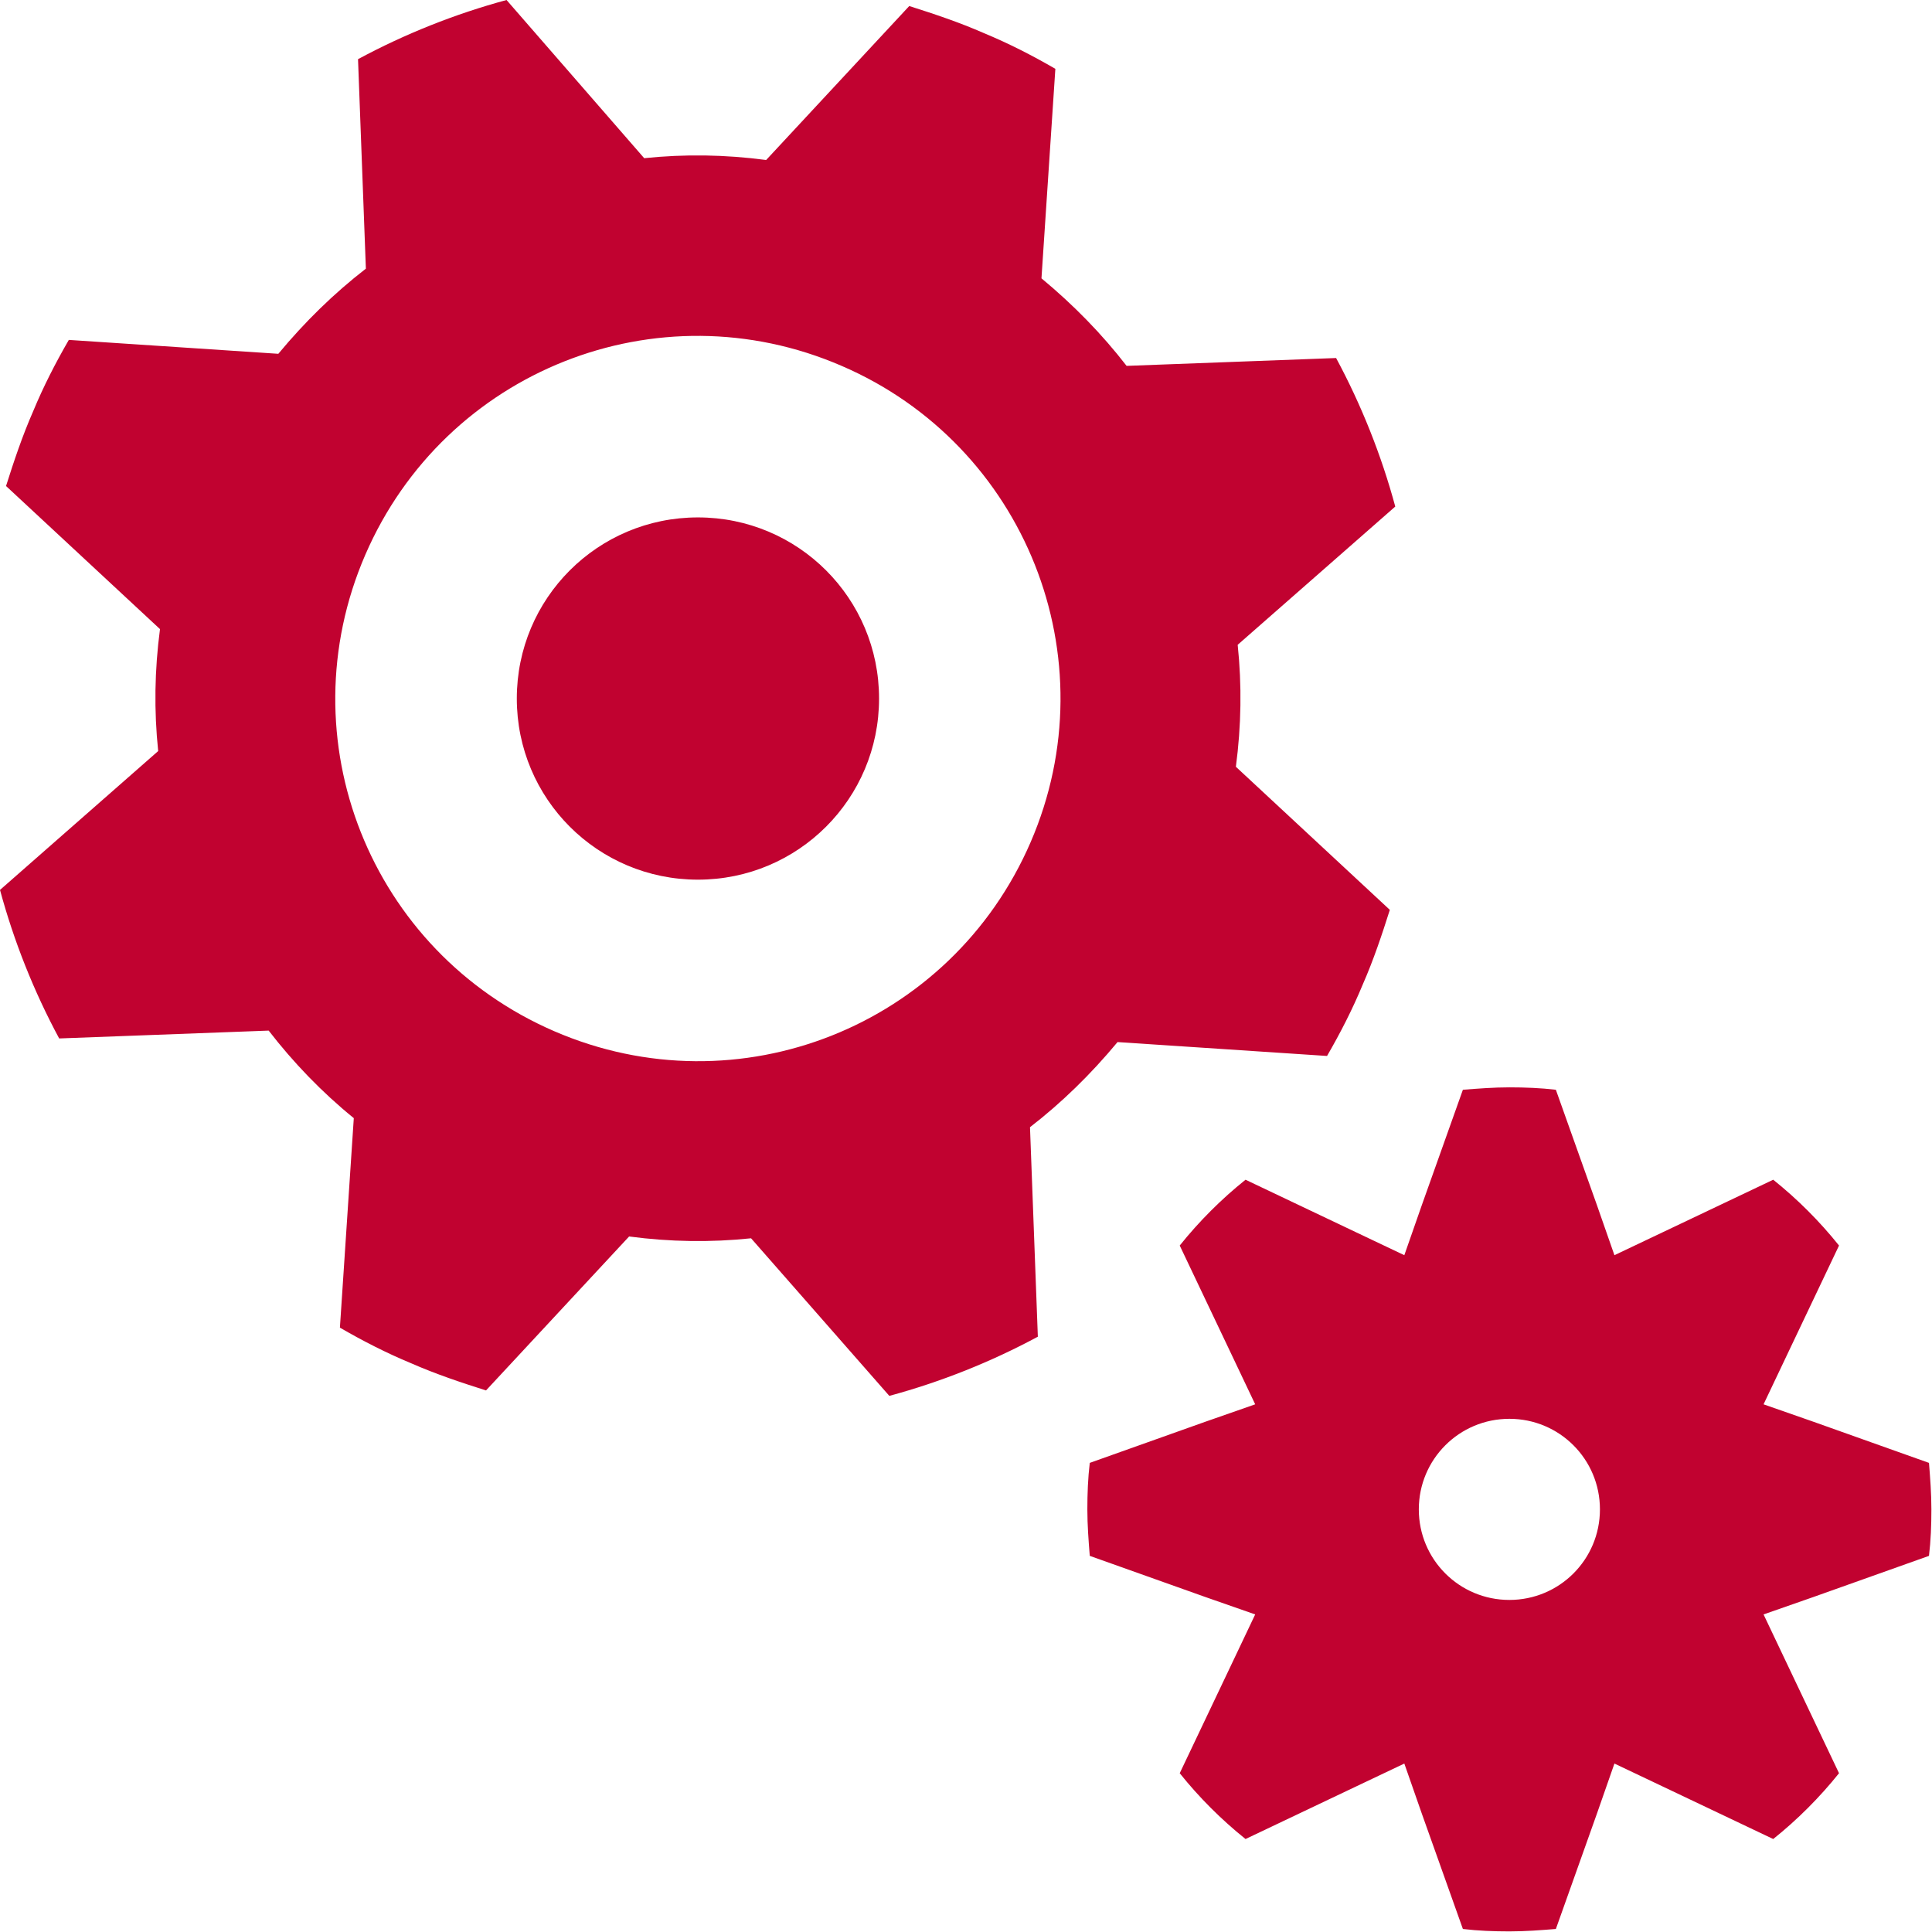 <?xml version="1.0" encoding="UTF-8"?><svg xmlns="http://www.w3.org/2000/svg" viewBox="0 0 32 32"><defs><style>.d{fill:#c10230;}</style></defs><g id="a"/><g id="b"><g id="c"><path class="d" d="M.98,17.2l3.47-.13c.41,.53,.88,1.02,1.41,1.45l-.23,3.47c.38,.22,.77,.42,1.18,.59,.41,.18,.83,.32,1.24,.45l2.37-2.55c.68,.09,1.35,.1,2.02,.03l2.29,2.61c.85-.23,1.68-.56,2.46-.98l-.13-3.47c.53-.41,1.01-.88,1.45-1.41l3.47,.23c.22-.38,.42-.77,.59-1.18,.18-.41,.32-.83,.45-1.24l-2.55-2.37c.09-.68,.1-1.35,.03-2.02l2.61-2.29c-.23-.85-.56-1.68-.98-2.46l-3.47,.13c-.41-.53-.88-1.01-1.41-1.45l.23-3.47c-.38-.22-.77-.42-1.18-.59-.41-.18-.83-.32-1.24-.45l-2.37,2.55c-.68-.09-1.35-.1-2.02-.03L8.39,0c-.85,.23-1.68,.56-2.46,.98l.13,3.47c-.53,.41-1.01,.88-1.45,1.41l-3.47-.23c-.22,.38-.42,.77-.59,1.18-.18,.41-.32,.83-.45,1.24l2.55,2.37c-.09,.68-.1,1.35-.03,2.02L0,14.74c.23,.85,.56,1.68,.98,2.46ZM13.94,6.06c3.04,1.31,4.45,4.84,3.13,7.89s-4.84,4.45-7.89,3.13-4.45-4.84-3.13-7.89,4.84-4.45,7.89-3.13Zm-5.38,5.51c0,1.66,1.34,3,3,3s3-1.34,3-3-1.34-3-3-3-3,1.34-3,3Zm21.48,11.98l-.83-.29,.38-.8,.87-1.83c-.32-.4-.69-.77-1.09-1.09l-1.83,.87-.8,.38-.29-.83-.68-1.91c-.25-.03-.51-.04-.77-.04s-.52,.02-.77,.04l-.68,1.91-.29,.83-.8-.38-1.83-.87c-.4,.32-.77,.69-1.09,1.09l.87,1.83,.38,.8-.83,.29-1.91,.68c-.03,.25-.04,.51-.04,.77s.02,.52,.04,.77l1.91,.68,.83,.29-.38,.8-.87,1.83c.32,.4,.69,.77,1.09,1.09l1.83-.87,.8-.38,.29,.83,.68,1.91c.25,.03,.51,.04,.77,.04s.52-.02,.77-.04l.68-1.91,.29-.83,.8,.38,1.83,.87c.4-.32,.77-.69,1.09-1.09l-.87-1.83-.38-.8,.83-.29,1.91-.68c.03-.25,.04-.51,.04-.77s-.02-.52-.04-.77l-1.91-.68Zm-5.04,2.95c-.83,0-1.5-.67-1.5-1.5s.67-1.5,1.5-1.5,1.5,.67,1.5,1.5-.67,1.5-1.5,1.5Z"/></g></g></svg>